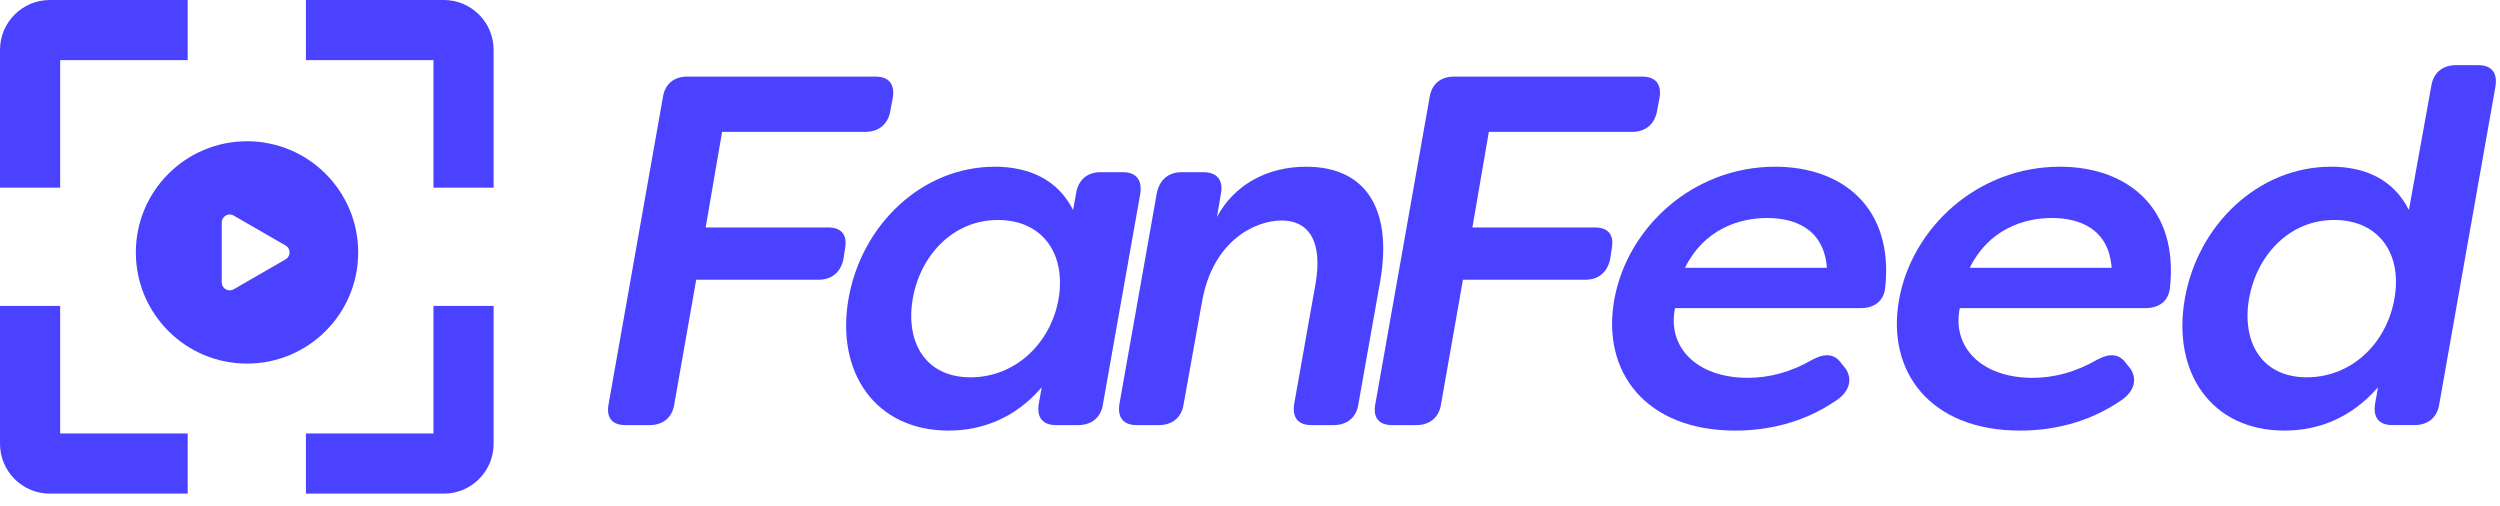 <svg width="178" height="36" viewBox="0 0 178 36" fill="none" xmlns="http://www.w3.org/2000/svg">
<path d="M155.56 21.263C156.482 16.017 160.771 11.869 165.982 11.869C168.358 11.869 170.414 12.755 171.513 14.953L173.108 6.127C173.25 5.169 173.923 4.638 174.88 4.638H176.44C177.397 4.638 177.822 5.169 177.681 6.127L173.675 28.779C173.533 29.736 172.86 30.267 171.902 30.267H170.343C169.386 30.267 168.96 29.736 169.102 28.779L169.315 27.573C167.4 29.771 165.061 30.657 162.65 30.657C157.439 30.657 154.639 26.51 155.56 21.263ZM170.485 21.263C171.052 18.037 169.35 15.662 166.195 15.662C162.969 15.662 160.665 18.215 160.133 21.263C159.602 24.347 161.02 26.864 164.245 26.864C167.4 26.864 169.917 24.489 170.485 21.263Z" fill="#4A42FF"/>
<path d="M135.214 21.335C136.135 16.195 140.815 11.87 146.664 11.87C151.449 11.87 155.136 14.777 154.498 20.52C154.392 21.441 153.718 21.938 152.761 21.938H139.538C138.971 24.667 141.027 26.901 144.714 26.901C146.238 26.901 147.763 26.511 149.358 25.589C150.244 25.128 150.918 25.199 151.378 25.872L151.698 26.262C152.158 26.971 152.017 27.858 150.989 28.531C148.649 30.126 146.097 30.658 143.828 30.658C137.447 30.658 134.292 26.475 135.214 21.335ZM150.35 19.066C150.138 16.23 147.975 15.521 146.097 15.521C144.076 15.521 141.595 16.337 140.247 19.066H150.35Z" fill="#4A42FF"/>
<path d="M114.938 21.335C115.859 16.195 120.539 11.87 126.388 11.87C131.173 11.87 134.86 14.777 134.222 20.52C134.116 21.441 133.442 21.938 132.485 21.938H119.263C118.695 24.667 120.751 26.901 124.438 26.901C125.962 26.901 127.487 26.511 129.082 25.589C129.968 25.128 130.642 25.199 131.103 25.872L131.422 26.262C131.882 26.971 131.741 27.858 130.713 28.531C128.373 30.126 125.821 30.658 123.552 30.658C117.171 30.658 114.016 26.475 114.938 21.335ZM130.075 19.066C129.862 16.23 127.699 15.521 125.821 15.521C123.8 15.521 121.319 16.337 119.972 19.066H130.075Z" fill="#4A42FF"/>
<path d="M118.164 6.943L117.986 7.865C117.845 8.822 117.171 9.389 116.214 9.389H106.005L104.835 16.195H113.555C114.512 16.195 114.938 16.727 114.76 17.684L114.654 18.393C114.477 19.35 113.839 19.917 112.882 19.917H104.161L102.601 28.78C102.46 29.737 101.786 30.268 100.829 30.268H99.127C98.17 30.268 97.745 29.737 97.922 28.78L101.786 6.943C101.928 5.986 102.566 5.454 103.523 5.454H116.923C117.88 5.454 118.305 5.986 118.164 6.943Z" fill="#4A42FF"/>
<path d="M79.701 28.779L82.359 13.784C82.536 12.827 83.174 12.26 84.132 12.26H85.691C86.648 12.26 87.109 12.827 86.932 13.784L86.648 15.45C87.854 13.182 90.193 11.87 92.994 11.87C97.39 11.87 99.127 15.06 98.276 19.988L96.716 28.779C96.574 29.736 95.901 30.268 94.944 30.268H93.384C92.427 30.268 92.001 29.736 92.143 28.779L93.667 20.201C94.199 17.117 93.136 15.699 91.257 15.699C89.413 15.699 86.365 17.081 85.585 21.477L84.273 28.779C84.132 29.736 83.458 30.268 82.501 30.268H80.941C79.984 30.268 79.559 29.736 79.701 28.779Z" fill="#4A42FF"/>
<path d="M60.416 21.264C61.337 16.018 65.627 11.87 70.838 11.87C73.213 11.87 75.305 12.756 76.403 14.954L76.616 13.784C76.758 12.827 77.396 12.26 78.353 12.26H79.948C80.905 12.26 81.331 12.827 81.189 13.784L78.53 28.779C78.388 29.736 77.715 30.268 76.758 30.268H75.198C74.241 30.268 73.816 29.736 73.957 28.779L74.17 27.574C72.291 29.772 69.916 30.658 67.541 30.658C62.33 30.658 59.494 26.511 60.416 21.264ZM75.375 21.264C75.907 18.038 74.206 15.663 71.051 15.663C67.825 15.663 65.52 18.215 64.989 21.264C64.457 24.348 65.875 26.865 69.101 26.865C72.256 26.865 74.808 24.49 75.375 21.264Z" fill="#4A42FF"/>
<path d="M63.572 6.943L63.395 7.865C63.253 8.822 62.58 9.389 61.623 9.389H51.413L50.243 16.195H58.964C59.921 16.195 60.346 16.727 60.169 17.684L60.063 18.393C59.886 19.35 59.248 19.917 58.29 19.917H49.57L48.01 28.78C47.868 29.737 47.195 30.268 46.238 30.268H44.536C43.579 30.268 43.154 29.737 43.331 28.78L47.195 6.943C47.337 5.986 47.975 5.454 48.932 5.454H62.331C63.289 5.454 63.714 5.986 63.572 6.943Z" fill="#4A42FF"/>
<path d="M13.364 33.005H3.544C2.773 33.005 2.142 32.374 2.142 31.602V21.783" stroke="#4A42FF" stroke-width="4.283" stroke-miterlimit="10"/>
<path d="M2.142 13.364V3.544C2.142 2.773 2.773 2.142 3.544 2.142H13.364" stroke="#4A42FF" stroke-width="4.283" stroke-miterlimit="10"/>
<path d="M21.782 2.142H31.602C32.373 2.142 33.004 2.773 33.004 3.544V13.364" stroke="#4A42FF" stroke-width="4.283" stroke-miterlimit="10"/>
<path d="M33.004 21.783V31.602C33.004 32.374 32.373 33.005 31.602 33.005H21.782" stroke="#4A42FF" stroke-width="4.283" stroke-miterlimit="10"/>
<path d="M17.587 10.057C21.959 10.057 25.503 13.601 25.503 17.973C25.503 22.344 21.959 25.888 17.587 25.888C13.216 25.888 9.672 22.344 9.671 17.973C9.671 13.601 13.216 10.057 17.587 10.057ZM16.639 15.348C16.261 15.13 15.789 15.403 15.789 15.839V20.107C15.789 20.544 16.261 20.816 16.639 20.598L20.335 18.464C20.713 18.246 20.713 17.7 20.335 17.481L16.639 15.348Z" fill="#4A42FF"/>
</svg>
